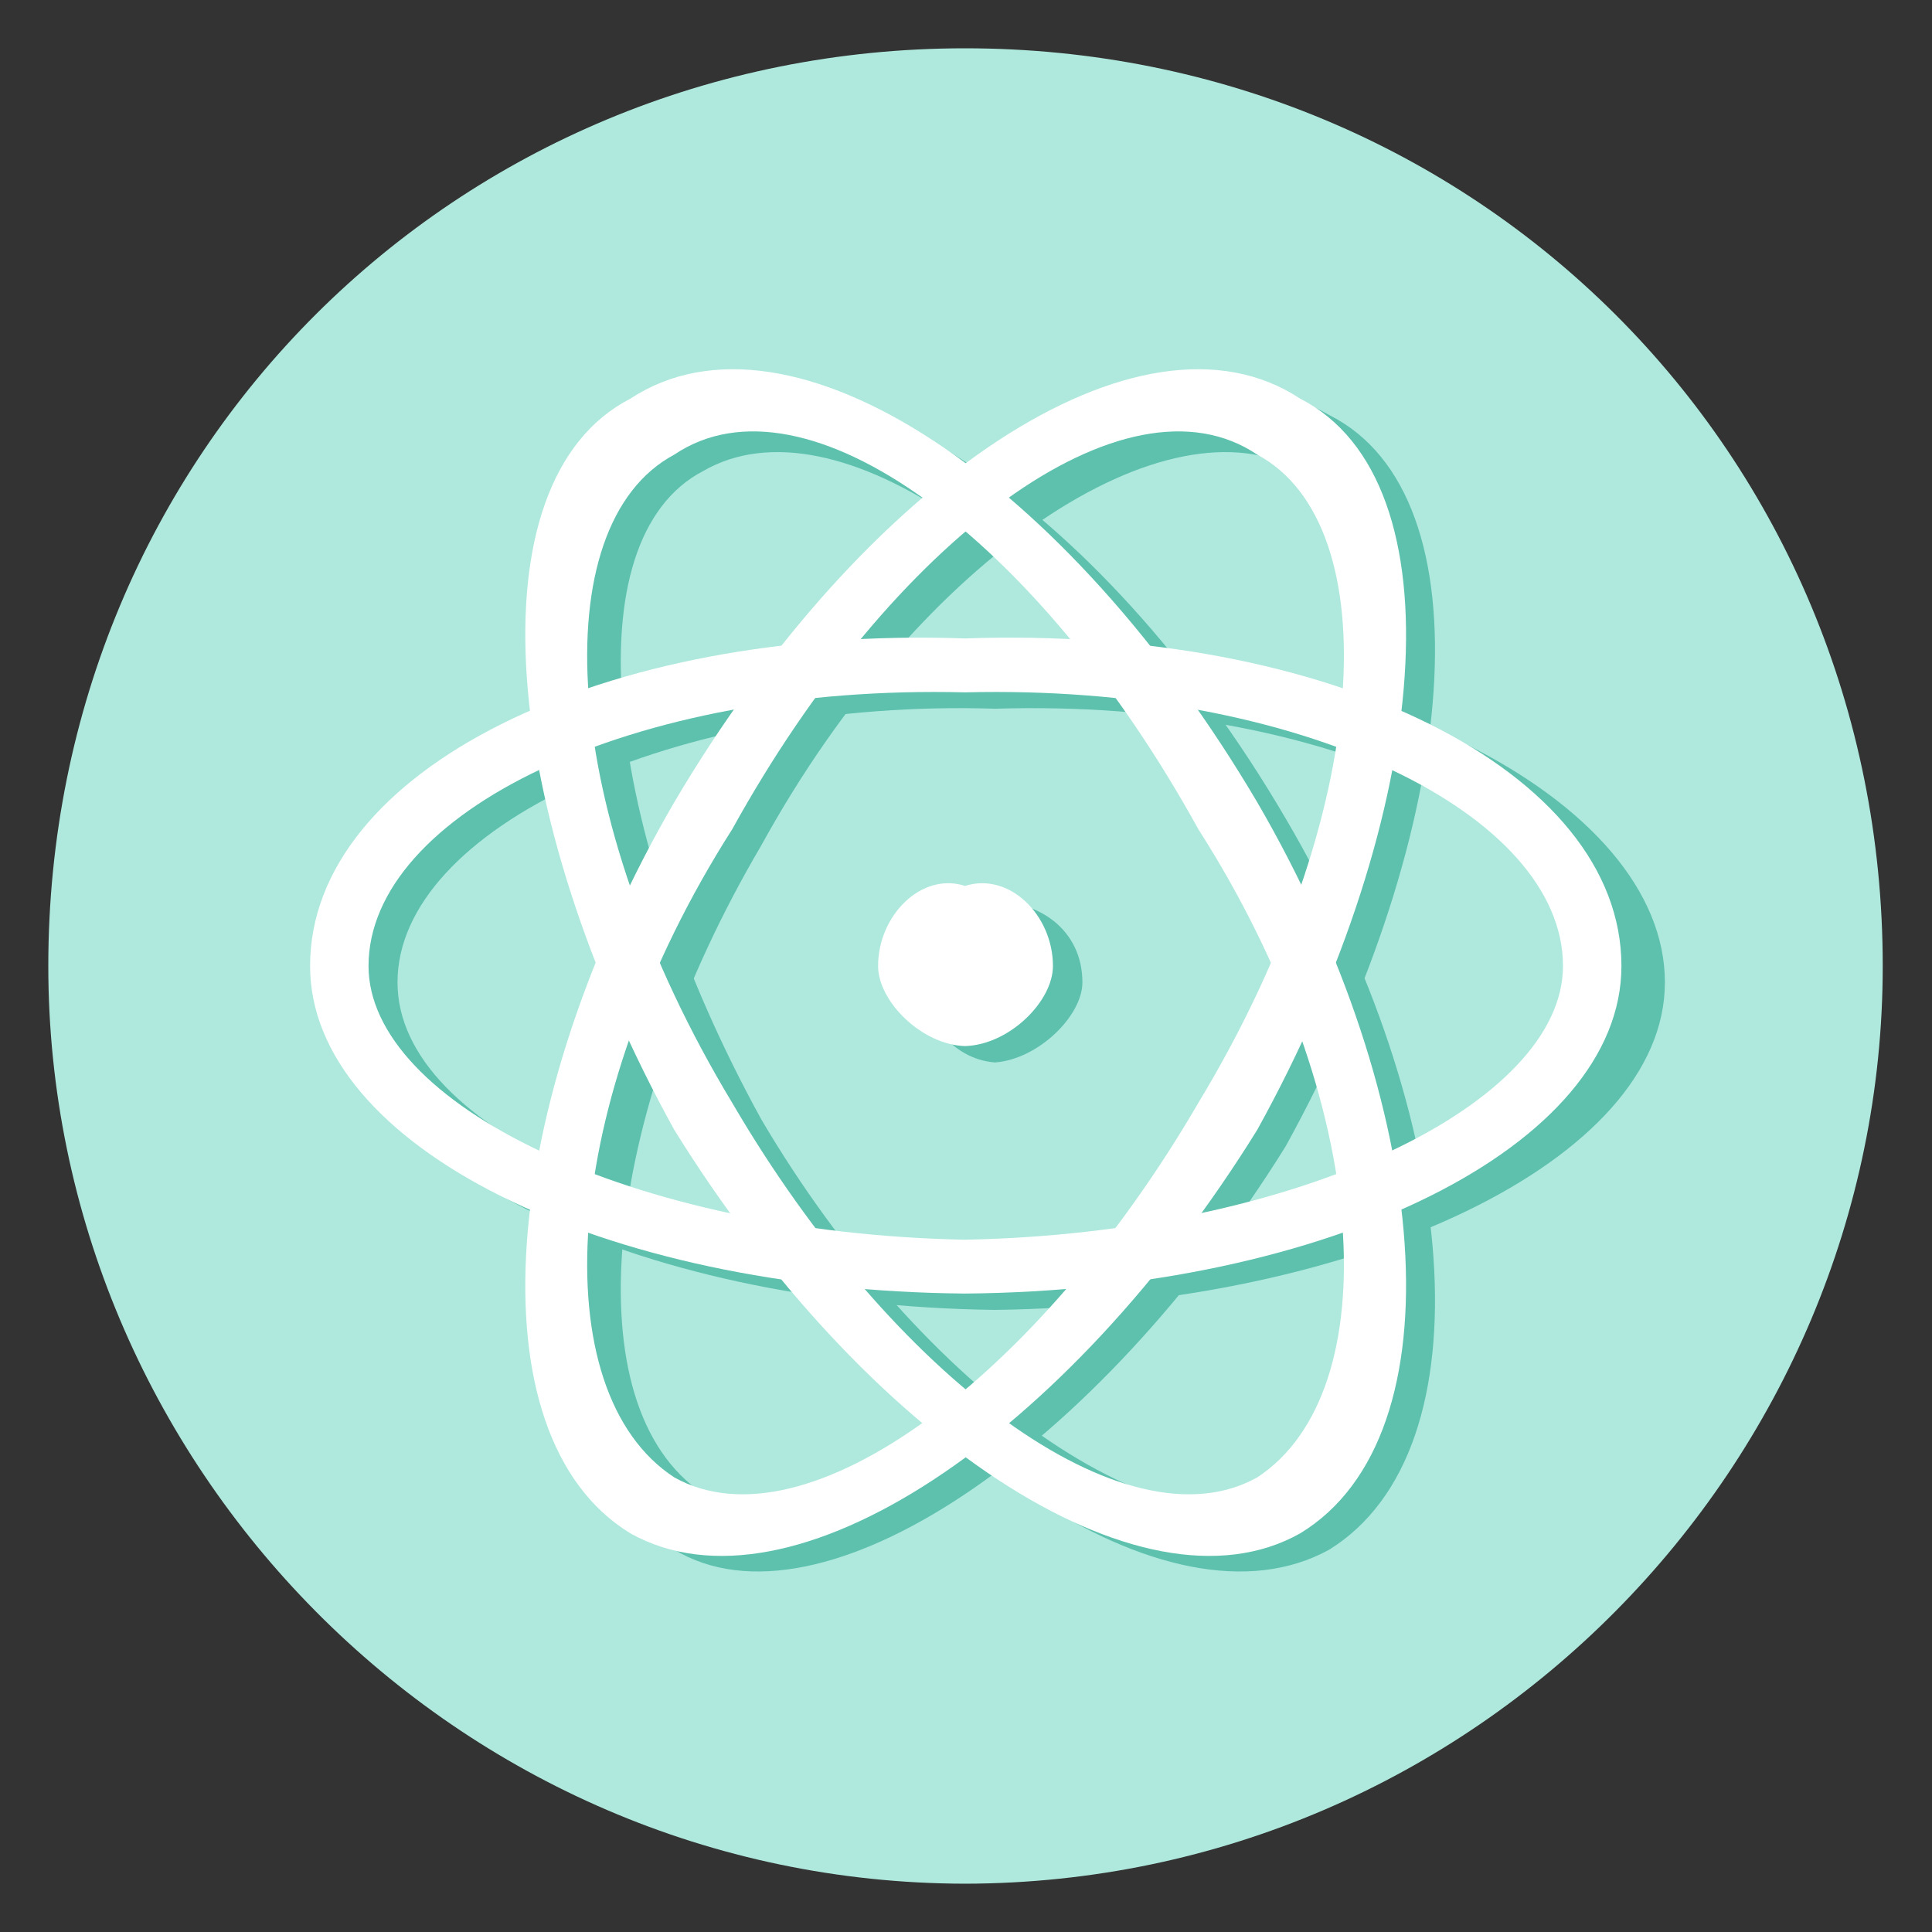 <svg xmlns="http://www.w3.org/2000/svg" version="1.1" xmlns:xlink="http://www.w3.org/1999/xlink" width="100%" height="100%" id="svgWorkerArea" viewBox="0 0 400 400" xmlns:artdraw="https://artdraw.muisca.co" style="background: white;"><rect x="0" y="0" width="400" height="400" fill="#333333" stroke="none"/><defs id="defsdoc"><pattern id="patternBool" x="0" y="0" width="10" height="10" patternUnits="userSpaceOnUse" patternTransform="rotate(35)"><circle cx="5" cy="5" r="4" style="stroke: none;fill: #ff000070;"></circle></pattern><clipPath clipPathUnits="userSpaceOnUse" id="clipPath5343">

<path d="M 3.069 285.557 C 1.455 286.753 0.503 288.642 0.5 290.65 C 0.5 294.157 3.343 297 6.85 297 C 10.357 297 13.2 294.157 13.2 290.65 C 13.198 289.807 12.748 287.937 12.7 288.196 C 12.676 289.038 12.128 290.55 12.098 290.428 C 12.095 289.922 11.81 289.002 11.793 289.233 C 11.821 290.64 10.309 292.409 9.485 292.733 C 8.654 293.102 7.748 293.297 6.873 293.298 C 6.7 293.298 5.705 293.16 5.229 292.594 C 4.403 291.702 5.227 291.494 5.691 291.321 C 6.197 291.132 6.722 291.011 7.212 290.901 C 7.957 290.732 7.683 290.374 7.317 290.272 C 6.39 290.012 5.272 290.607 4.451 290.578 C 3.603 290.549 3.647 288.881 4.311 288.815 C 5.05 288.742 5.977 288.305 5.772 288.159 C 4.942 287.542 4.811 287.368 4.713 286.995 C 4.565 286.43 5.054 285.959 4.771 286.031 C 4.511 286.111 4.36 286.187 4.172 286.288 C 4.004 286.378 3.878 286.343 3.497 286.29 C 3.172 286.245 3.11 286.234 3.121 286.033 C 3.133 285.832 3.194 285.512 3.069 285.557 Z" id="path5345" style="fill:#7aafff;fill-opacity:1;stroke:none;stroke-width:2.01;stroke-linecap:round;stroke-linejoin:round;stroke-miterlimit:4;stroke-dasharray:none;stroke-opacity:1"></path>

</clipPath></defs><g id="fileImp-182864242" class="cosito"><g id="layer1" class="grouped"><path id="path4514" style="fill:#afe9dd;fill-opacity:1;stroke:none;stroke-width:1.747;stroke-linecap:round;stroke-linejoin:round;stroke-miterlimit:4;stroke-dasharray:none;stroke-opacity:1" d="M10 200C10 93.6 94.4 10 199.8 10 305.5 10 389.8 93.6 389.8 200 389.8 303.2 305.5 389.8 199.8 390 94.4 389.8 10 303.2 10 200 10 198.5 10 198.5 10 200"></path><g id="g4529-8" style="fill:#5dc1ae;fill-opacity:1">

<path id="path4527-1" style="opacity:1;vector-effect:none;fill:#5dc1ae;fill-opacity:1;stroke:none;stroke-width:2.117;stroke-linecap:round;stroke-linejoin:round;stroke-miterlimit:4;stroke-dasharray:none;stroke-dashoffset:0;stroke-opacity:1" d="M206 135.569C130.5 132.5 70.2 165.5 70.2 203.386 70.2 240.3 130.5 270.2 206 271.203 281.3 270.2 344.7 240.3 344.7 203.386 344.7 165.5 281.3 132.5 206 135.569 206 132.5 206 132.5 206 135.569M206 146.733C275.2 144.6 329.6 171.5 329.6 203.386 329.6 234.3 275.2 258.3 206 260.055 139.6 258.3 82.3 234.3 82.3 203.386 82.3 171.5 139.6 144.6 206 146.733 206 144.6 206 144.6 206 146.733"></path>

<path id="path4527-9-2" style="opacity:1;vector-effect:none;fill:#5dc1ae;fill-opacity:1;stroke:none;stroke-width:2.117;stroke-linecap:round;stroke-linejoin:round;stroke-miterlimit:4;stroke-dasharray:none;stroke-dashoffset:0;stroke-opacity:1" d="M148.6 169.484C109.5 231.3 106.5 300.2 139.6 320.842 169.8 339.1 227.1 300.2 266.2 237.302 302.5 171.5 308.5 102.6 275.2 85.93 242.1 66.7 184.8 102.6 148.6 169.484 148.6 168.5 148.6 168.5 148.6 169.484M157.6 175.067C190.8 114.6 242.1 81.8 269.2 97.513 296.5 111.6 290.3 171.5 257.3 231.728 221.1 288.2 172.8 324.1 145.6 309.26 118.5 291.2 124.5 231.3 157.6 175.067 157.6 174.5 157.6 174.5 157.6 175.067"></path>

<path id="path4527-4-9" style="opacity:1;vector-effect:none;fill:#5dc1ae;fill-opacity:1;stroke:none;stroke-width:2.117;stroke-linecap:round;stroke-linejoin:round;stroke-miterlimit:4;stroke-dasharray:none;stroke-dashoffset:0;stroke-opacity:1" d="M148.6 237.302C184.8 300.2 242.1 339.1 275.2 320.842 308.5 300.2 302.5 231.3 266.2 169.484 227.1 102.6 169.8 66.7 139.6 85.93 106.5 102.6 109.5 171.5 148.6 237.302 148.6 234.3 148.6 234.3 148.6 237.302M157.6 231.72C124.5 171.5 118.5 111.6 145.6 97.513 172.8 81.8 221.1 114.6 257.3 175.058 290.3 231.3 296.5 291.2 269.2 309.26 242.1 324.1 190.8 288.2 157.6 231.72 157.6 231.3 157.6 231.3 157.6 231.72"></path>

<path id="path4485-7-9-2-3" style="fill:#5dc1ae;fill-opacity:1;stroke:none;stroke-width:0.175;stroke-linecap:round;stroke-linejoin:round;stroke-miterlimit:4;stroke-dasharray:none;stroke-opacity:1" d="M190.8 203.386C190.8 192.5 196.8 186.5 206 186.804 215 186.5 224.1 192.5 224.1 203.386 224.1 210.3 215 219.3 206 219.967 196.8 219.3 190.8 210.3 190.8 203.386 190.8 201.3 190.8 201.3 190.8 203.386"></path>

</g><g id="g4529">

<path id="path4527" style="opacity:1;vector-effect:none;fill:#ffffff;fill-opacity:1;stroke:none;stroke-width:2.117;stroke-linecap:round;stroke-linejoin:round;stroke-miterlimit:4;stroke-dasharray:none;stroke-dashoffset:0;stroke-opacity:1" d="M199.8 132.183C124.5 129.5 64.2 159.6 64.2 200 64.2 237.3 124.5 267.2 199.8 267.817 275.2 267.2 335.7 237.3 335.7 200 335.7 159.6 275.2 129.5 199.8 132.183 199.8 129.5 199.8 129.5 199.8 132.183M199.8 143.347C269.2 141.6 323.6 168.5 323.6 200 323.6 228.3 269.2 255.3 199.8 256.669 130.5 255.3 76.3 228.3 76.3 200 76.3 168.5 130.5 141.6 199.8 143.347 199.8 141.6 199.8 141.6 199.8 143.347"></path>

<path id="path4527-9" style="opacity:1;vector-effect:none;fill:#ffffff;fill-opacity:1;stroke:none;stroke-width:2.117;stroke-linecap:round;stroke-linejoin:round;stroke-miterlimit:4;stroke-dasharray:none;stroke-dashoffset:0;stroke-opacity:1" d="M139.6 166.098C103.4 228.3 97.4 297.2 130.5 317.457 163.8 336.1 221.1 297.2 260.3 233.916 296.5 168.5 302.5 99.6 269.2 82.544 236.1 60.7 178.8 99.6 139.6 166.098 139.6 165.5 139.6 165.5 139.6 166.098M151.6 171.681C184.8 111.6 233.1 75.8 260.3 94.128 287.3 108.6 284.3 168.5 248.1 228.342 215 285.2 166.8 321.1 139.6 305.875 112.5 288.2 115.5 228.3 151.6 171.681 151.6 171.5 151.6 171.5 151.6 171.681"></path>

<path id="path4527-4" style="opacity:1;vector-effect:none;fill:#ffffff;fill-opacity:1;stroke:none;stroke-width:2.117;stroke-linecap:round;stroke-linejoin:round;stroke-miterlimit:4;stroke-dasharray:none;stroke-dashoffset:0;stroke-opacity:1" d="M139.6 233.916C178.8 297.2 236.1 336.1 269.2 317.457 302.5 297.2 296.5 228.3 260.3 166.098 221.1 99.6 163.8 60.7 130.5 82.544 97.4 99.6 103.4 168.5 139.6 233.916 139.6 231.3 139.6 231.3 139.6 233.916M151.6 228.334C115.5 168.5 112.5 108.6 139.6 94.127 166.8 75.8 215 111.6 248.1 171.672 284.3 228.3 287.3 288.2 260.3 305.874 233.1 321.1 184.8 285.2 151.6 228.334 151.6 225.3 151.6 225.3 151.6 228.334"></path>

<path id="path4485-7-9-2" style="fill:#ffffff;fill-opacity:1;stroke:none;stroke-width:0.175;stroke-linecap:round;stroke-linejoin:round;stroke-miterlimit:4;stroke-dasharray:none;stroke-opacity:1" d="M181.8 200C181.8 189.5 190.8 180.5 199.8 183.418 209 180.5 218 189.5 218 200 218 207.3 209 216.3 199.8 216.581 190.8 216.3 181.8 207.3 181.8 200 181.8 198.5 181.8 198.5 181.8 200"></path>

</g></g></g></svg>